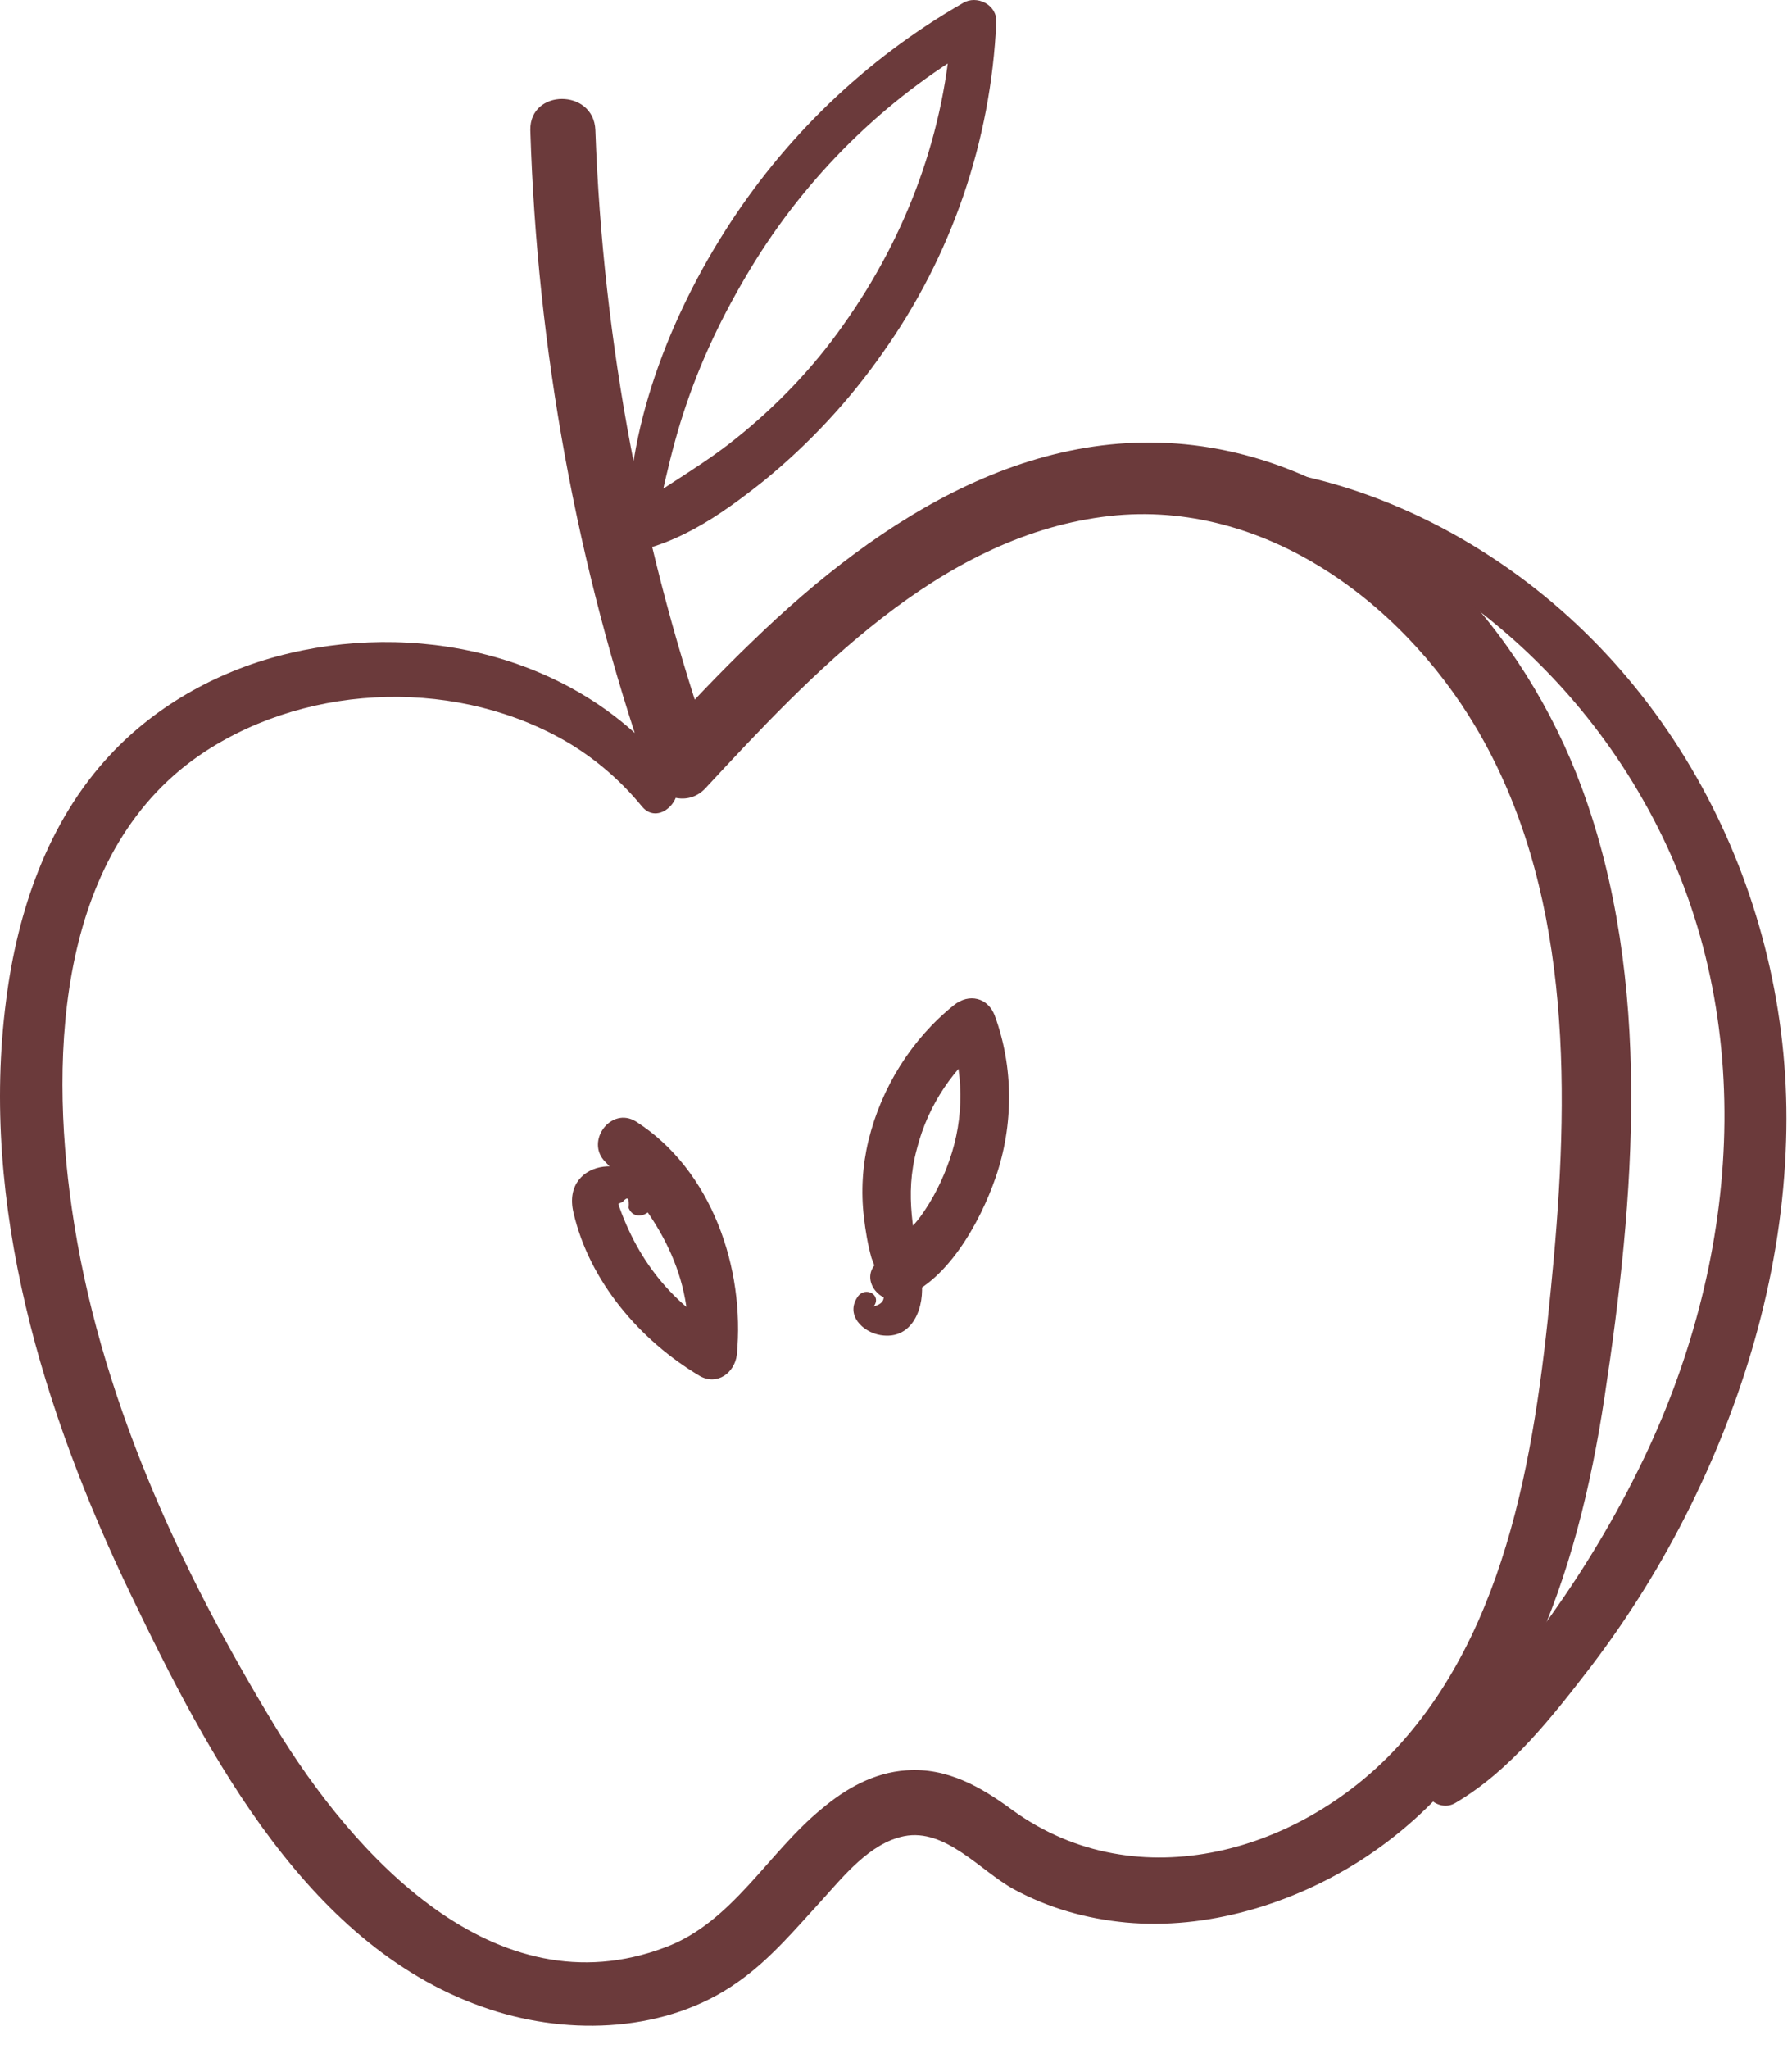 <?xml version="1.0" encoding="UTF-8"?> <svg xmlns="http://www.w3.org/2000/svg" width="56" height="64" viewBox="0 0 56 64" fill="none"><path d="M21.017 24.159C18.227 20.59 13.357 19.384 9.055 20.401C6.927 20.897 4.918 21.985 3.428 23.592C1.49 25.672 0.544 28.462 0.19 31.251C-0.638 37.634 1.348 44.111 4.09 49.809C6.502 54.82 9.669 60.92 15.319 62.764C17.825 63.591 20.851 63.473 23.049 61.912C24.066 61.203 24.846 60.258 25.674 59.359C26.359 58.603 27.186 57.563 28.25 57.35C29.55 57.09 30.638 58.437 31.678 59.005C32.766 59.596 33.948 59.927 35.177 60.045C37.706 60.281 40.354 59.477 42.482 58.13C47.422 54.986 49.314 49.123 50.141 43.639C51.087 37.421 51.654 30.637 49.432 24.608C47.635 19.739 43.64 15.223 38.392 14.089C32.6 12.836 27.494 16.169 23.522 20.022C22.482 21.015 21.489 22.079 20.52 23.119C21.111 23.261 21.702 23.427 22.293 23.592C20.095 17.304 18.842 10.732 18.605 4.065C18.558 2.765 16.549 2.765 16.572 4.065C16.785 10.897 18.014 17.682 20.26 24.159C20.496 24.869 21.442 25.247 22.033 24.632C25.366 21.039 29.314 16.831 34.444 16.145C39.314 15.483 43.734 18.698 46.122 22.717C49.053 27.658 49.054 33.757 48.557 39.289C48.084 44.443 47.375 50.423 43.782 54.442C40.732 57.846 35.555 59.359 31.654 56.546C30.662 55.813 29.598 55.199 28.321 55.293C27.305 55.364 26.43 55.861 25.674 56.499C23.995 57.87 22.884 60.045 20.78 60.825C15.461 62.834 11.04 57.941 8.582 53.898C5.58 48.958 3.074 43.52 2.246 37.752C1.537 32.859 1.821 26.476 6.407 23.474C9.74 21.299 14.397 21.181 17.825 23.237C18.676 23.758 19.433 24.419 20.071 25.2C20.615 25.838 21.56 24.845 21.017 24.159Z" fill="#6B3A3B"></path><path d="M20.284 17.28C20.638 15.72 20.922 14.16 21.442 12.647C21.986 11.039 22.742 9.526 23.641 8.084C25.414 5.271 27.872 2.907 30.78 1.276C30.425 1.087 30.094 0.874 29.74 0.685C29.551 4.089 28.345 7.351 26.359 10.141C25.414 11.488 24.255 12.694 22.979 13.71C21.655 14.774 20.142 15.507 18.865 16.618C18.605 16.855 18.794 17.375 19.173 17.327C20.993 17.162 22.482 16.122 23.877 15.011C25.295 13.852 26.548 12.505 27.588 11.015C29.74 7.99 30.969 4.396 31.134 0.685C31.158 0.141 30.52 -0.166 30.094 0.094C27.045 1.843 24.468 4.325 22.6 7.304C20.827 10.117 19.409 13.805 19.669 17.186C19.693 17.54 20.213 17.658 20.284 17.28Z" fill="#6B3A3B"></path><path d="M20.402 37.421C19.976 35.932 17.518 36.145 17.92 37.871C18.416 40.022 20 41.866 21.868 42.977C22.411 43.284 22.955 42.882 23.026 42.315C23.286 39.62 22.246 36.547 19.882 35.034C19.102 34.537 18.274 35.648 18.913 36.287C20.567 37.965 21.702 39.856 21.489 42.315C21.868 42.102 22.246 41.866 22.648 41.653C20.875 40.66 19.764 39.147 19.196 37.209C19.173 37.398 19.149 37.563 19.125 37.729C19.22 37.658 19.338 37.587 19.456 37.54C19.622 37.35 19.669 37.421 19.645 37.729C19.834 38.202 20.52 37.894 20.402 37.421Z" fill="#6B3A3B"></path><path d="M26.808 40.495C26.407 41.062 26.95 41.606 27.518 41.7C28.534 41.866 28.912 40.802 28.794 39.974C28.581 38.509 28.25 37.374 28.652 35.885C29.007 34.49 29.811 33.332 30.922 32.457C30.496 32.339 30.071 32.244 29.645 32.126C30.118 33.474 30.142 34.892 29.669 36.239C29.456 36.854 29.149 37.469 28.77 37.989C28.345 38.58 27.707 38.958 27.305 39.549C26.95 40.045 27.518 40.731 28.085 40.566C29.574 40.116 30.638 38.154 31.111 36.783C31.678 35.152 31.678 33.332 31.087 31.724C30.875 31.157 30.283 31.015 29.811 31.393C28.487 32.457 27.541 33.97 27.139 35.625C26.95 36.405 26.903 37.232 26.997 38.012C27.045 38.438 27.116 38.864 27.234 39.289C27.305 39.478 27.376 39.644 27.423 39.833C27.494 39.998 27.541 40.164 27.565 40.353C27.683 40.566 27.588 40.731 27.305 40.802C27.565 40.447 27.045 40.164 26.808 40.495Z" fill="#6B3A3B"></path><path d="M35.319 15.413C38.628 15.413 41.772 16.169 44.586 17.942C47.375 19.691 49.715 22.103 51.347 24.987C54.916 31.228 54.491 38.793 51.536 45.199C50.661 47.09 49.597 48.887 48.392 50.565C47.21 52.244 45.697 53.686 44.586 55.411C44.231 55.979 44.94 56.641 45.484 56.31C47.21 55.293 48.51 53.615 49.715 52.055C50.921 50.471 51.961 48.792 52.836 47.019C54.585 43.473 55.696 39.596 55.815 35.625C56.051 28.344 52.552 21.134 46.311 17.209C43.049 15.152 39.054 14.018 35.224 14.727C34.822 14.774 34.917 15.413 35.319 15.413Z" fill="#6B3A3B"></path></svg> 